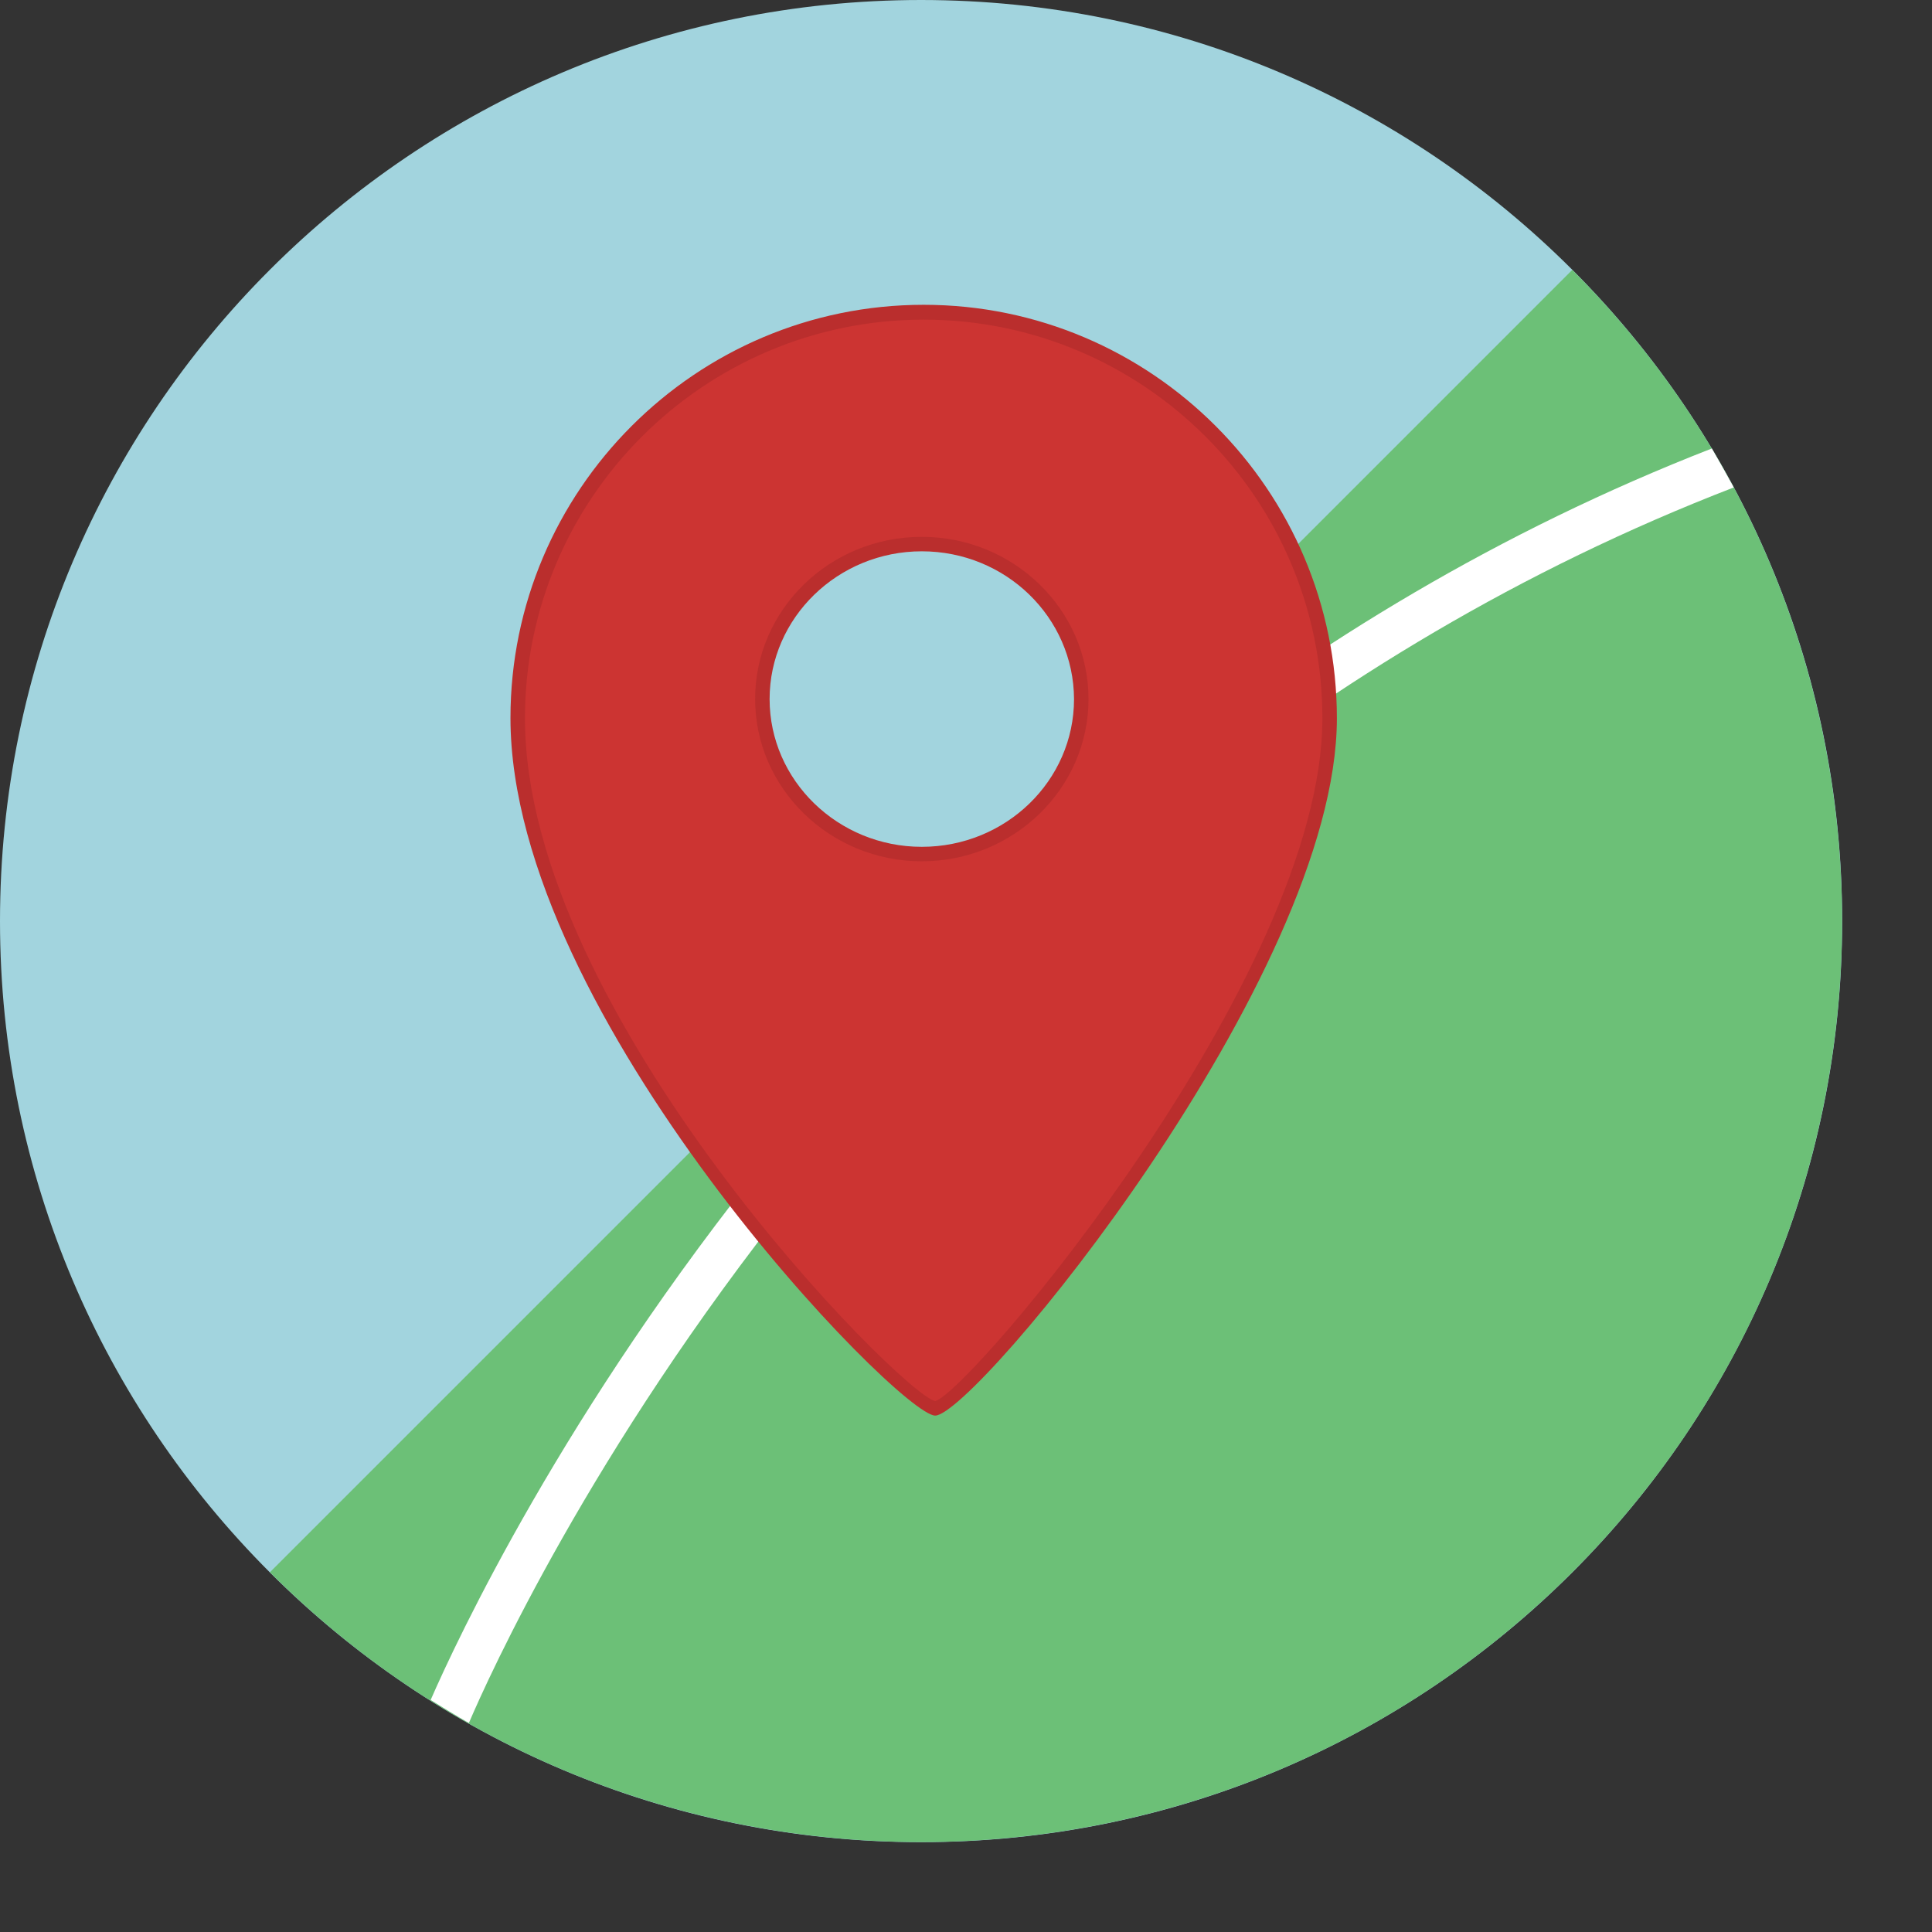 <?xml version="1.0" encoding="UTF-8"?><svg xmlns="http://www.w3.org/2000/svg" xmlns:xlink="http://www.w3.org/1999/xlink" enable-background="new 0 0 512 512" height="520.4" preserveAspectRatio="xMidYMid meet" version="1.0" viewBox="7.9 7.9 520.4 520.4" width="520.4" zoomAndPan="magnify">
 <rect x="7.9" y="7.9" width="520.4" height="520.4" fill="#333333" stroke="none"/>
 <g id="change1_1"><path d="m7.9 256c0-137 111.1-248.1 248.1-248.1s248.1 111.1 248.1 248.1-111.1 248.1-248.1 248.1-248.1-111.1-248.1-248.1z" fill="#a2d4de"/></g>
 <g id="change2_1"><path d="m431.4 80.6c96.9 96.9 96.9 254 0 350.8-96.9 96.9-253.9 96.9-350.8 0z" fill="#6cc077"/></g>
 <g id="change3_1"><path d="m474.9 139.2c-1.9-3.5-3.9-7-5.9-10.5-229.7 89.5-331.1 305-345.1 337.1 3.4 2.1 6.8 4.2 10.3 6.2 10.5-24.6 109.9-243.7 340.7-332.8" fill="#fff"/></g>
 <g id="change4_1"><path d="m256.7 92c-60.4 0-109.4 49-109.4 109.3 0 79.5 103.2 185.9 112.5 185.9s106.2-115.7 106.2-185.9c0.1-60.3-48.9-109.3-109.3-109.3m-0.5 145.9c-23.7 0-42.9-18.7-42.9-41.7 0-23.1 19.2-41.8 42.9-41.8s42.9 18.7 42.9 41.8c0 23-19.2 41.7-42.9 41.7" fill="#cc3432"/></g>
 <g id="change5_1"><path d="m259.8 389.2c-9.7 0-114.4-107.5-114.4-187.9 0-61.3 49.9-111.3 111.3-111.3s111.3 50 111.3 111.4c0 69.7-97.5 187.8-108.2 187.8m-3.1-295.2c-59.2 0-107.4 48.2-107.4 107.4 0 79.8 101.4 182 110.5 183.9 9.3-2.4 104.3-114.4 104.3-183.9 0-59.3-48.2-107.4-107.4-107.4m-0.5 145.9c-24.7 0-44.9-19.6-44.9-43.7s20.1-43.7 44.9-43.7c24.7 0 44.9 19.6 44.9 43.7s-20.2 43.7-44.9 43.7m0-83.5c-22.6 0-41 17.9-41 39.8s18.4 39.8 41 39.8 41-17.8 41-39.8c-0.1-22-18.4-39.8-41-39.8" fill="#ba2e2d"/></g>
</svg>